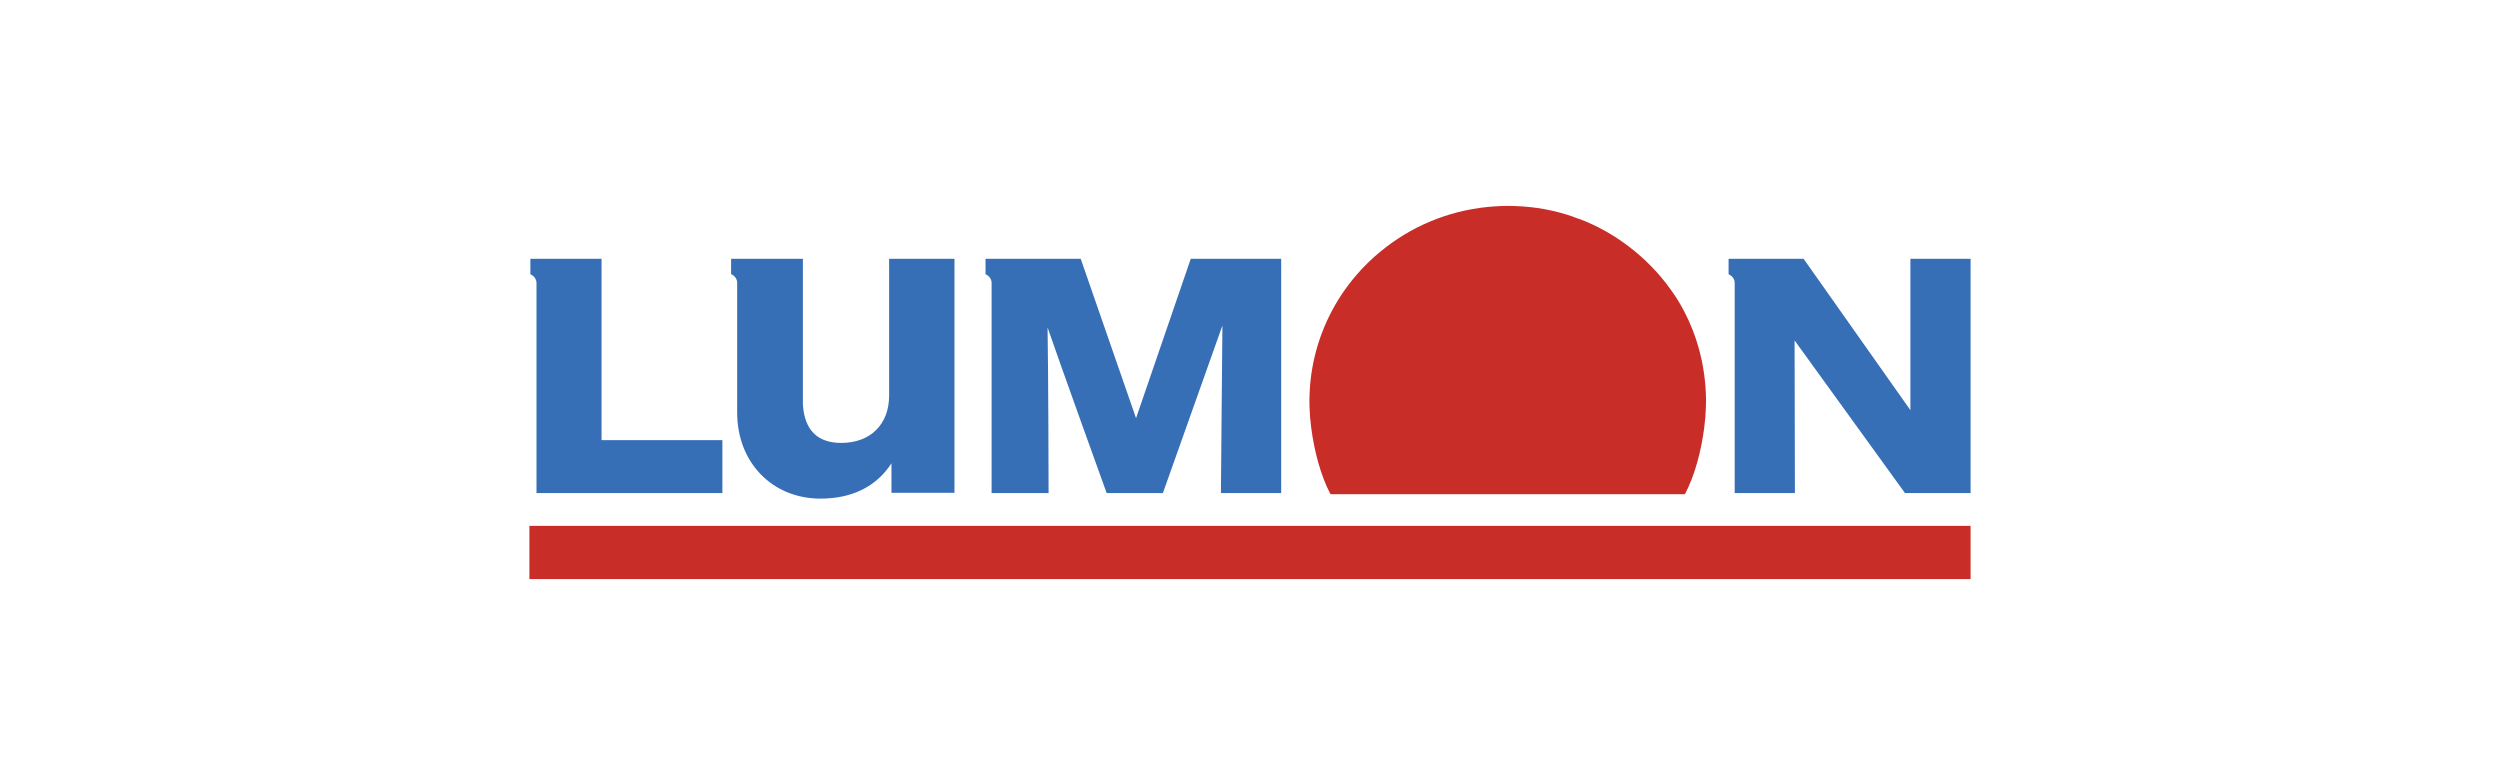 <svg width="170" height="53" viewBox="0 0 170 53" fill="none" xmlns="http://www.w3.org/2000/svg">
<g clip-path="url(#clip0_422_6588)">
<path d="M116.011 27.309V27.302C116.011 27.157 116.008 27.012 116.002 26.867C116.001 26.83 115.999 26.795 115.998 26.758C115.994 26.645 115.987 26.534 115.98 26.424C115.977 26.38 115.974 26.336 115.972 26.292C115.963 26.174 115.952 26.056 115.94 25.938C115.725 23.812 115.021 21.83 113.913 20.126L113.594 19.671C112.038 17.496 109.78 15.768 107.335 14.867V14.874C107.229 14.835 107.124 14.796 107.016 14.759V14.751C105.711 14.297 104.404 14.054 103 14.01C102.856 14.006 102.711 14.002 102.563 14.002C102.555 14.002 102.548 14.002 102.54 14.002C102.538 14.002 102.536 14.002 102.534 14.002C102.531 14.002 102.529 14.002 102.526 14.002C102.38 14.002 102.233 14.004 102.089 14.01C102.084 14.01 102.079 14.01 102.075 14.01C101.909 14.015 101.745 14.026 101.581 14.037C101.439 14.048 101.297 14.06 101.155 14.074C98.397 14.349 95.886 15.441 93.873 17.105V17.103C93.845 17.127 93.817 17.151 93.788 17.176C93.682 17.265 93.576 17.353 93.473 17.445C93.335 17.569 93.2 17.692 93.068 17.821L93.067 17.823C92.992 17.895 92.918 17.968 92.846 18.042C92.83 18.059 92.815 18.074 92.799 18.089C92.747 18.142 92.695 18.197 92.644 18.252C92.612 18.286 92.578 18.321 92.546 18.355C92.536 18.366 92.527 18.377 92.516 18.388C91.013 20.024 89.924 22.028 89.397 24.25C89.393 24.268 89.389 24.284 89.385 24.302C89.372 24.358 89.36 24.415 89.347 24.471C89.333 24.533 89.319 24.595 89.307 24.656C89.299 24.7 89.29 24.744 89.282 24.788C89.268 24.863 89.253 24.939 89.239 25.016C89.232 25.053 89.226 25.09 89.221 25.128C89.207 25.212 89.193 25.297 89.18 25.381C89.176 25.413 89.171 25.445 89.166 25.477C89.154 25.568 89.141 25.66 89.132 25.752C89.129 25.779 89.124 25.806 89.122 25.834C89.111 25.933 89.101 26.03 89.093 26.129C89.091 26.151 89.088 26.173 89.087 26.195C89.079 26.3 89.07 26.408 89.065 26.515C89.063 26.531 89.062 26.546 89.062 26.563C89.055 26.681 89.051 26.8 89.047 26.919C89.047 26.925 89.047 26.929 89.047 26.935C89.044 27.057 89.041 27.18 89.041 27.304V27.309V27.316C89.041 27.337 89.042 27.357 89.042 27.378C89.042 27.48 89.044 27.581 89.048 27.685C89.048 27.687 89.048 27.688 89.048 27.689C89.062 28.167 89.101 28.639 89.165 29.103C89.367 30.672 89.812 32.364 90.475 33.605H90.647H91.974H102.885H106.844H107.334H108.132H107.584H113.331H114.401H114.574C115.237 32.364 115.682 30.672 115.884 29.103C115.948 28.639 115.987 28.167 116.001 27.688C116.001 27.687 116.001 27.685 116.001 27.685C116.004 27.578 116.005 27.475 116.006 27.374C116.006 27.355 116.008 27.335 116.008 27.316V27.309" fill="#C82D27"/>
<path d="M36.481 33.528H36.716H48.887H49.122V33.296V30.16V29.928H48.887H40.906V17.832V17.6H40.671H36.716H36.3H36.065V17.832V18.513V18.645L36.179 18.712C36.365 18.823 36.481 19.025 36.481 19.239V33.295V33.528Z" fill="#376FB7"/>
<path d="M67.429 19.24V33.296V33.528H67.664H71.067H71.303V33.295C71.302 32.326 71.286 25.296 71.235 22.27C72.265 25.248 74.843 32.392 75.197 33.373L75.252 33.528H75.419H78.909H79.076L79.132 33.373L83.124 22.136L83.024 33.294L83.023 33.528H83.261H86.883H87.12V33.296V17.832V17.6H86.883H81.141H80.971L80.917 17.758L77.251 28.435L73.544 17.757L73.49 17.599H73.322H67.667H67.251H67.016V17.831V18.512V18.643L67.13 18.711C67.314 18.823 67.429 19.025 67.429 19.24Z" fill="#376FB7"/>
<path d="M133.764 17.6H130.142H129.907V17.832V27.891L122.716 17.7L122.646 17.6H122.524H118.194H117.778H117.543V17.832V18.513V18.645L117.657 18.712C117.844 18.823 117.959 19.025 117.959 19.239V33.295V33.527H118.194H121.817H122.053V33.293L122.032 23.151L129.467 33.429L129.537 33.527H129.658H133.766H134V33.295V17.832V17.6H133.764Z" fill="#376FB7"/>
<path d="M50.127 19.224V28.059C50.127 31.446 52.511 33.906 55.797 33.906C57.949 33.906 59.598 33.081 60.619 31.506V33.28V33.512H60.854H64.67H64.905V33.28V17.832V17.6H64.67H60.695H60.46V17.832V26.904C60.46 28.857 59.184 30.119 57.207 30.119C55.587 30.119 54.709 29.244 54.598 27.522C54.599 27.471 54.598 27.42 54.597 27.368C54.595 27.305 54.594 27.242 54.597 27.177V17.832V17.6H54.361H49.95H49.715V17.832V18.505V18.636L49.829 18.704C50.013 18.813 50.127 19.012 50.127 19.224Z" fill="#376FB7"/>
<path d="M134 35.76H36V39.375H134V35.76Z" fill="#C82D27"/>
</g>
<defs>
<clipPath id="clip0_422_6588">
<rect width="98" height="25.375" fill="white" transform="translate(36 14)"/>
</clipPath>
</defs>
</svg>
